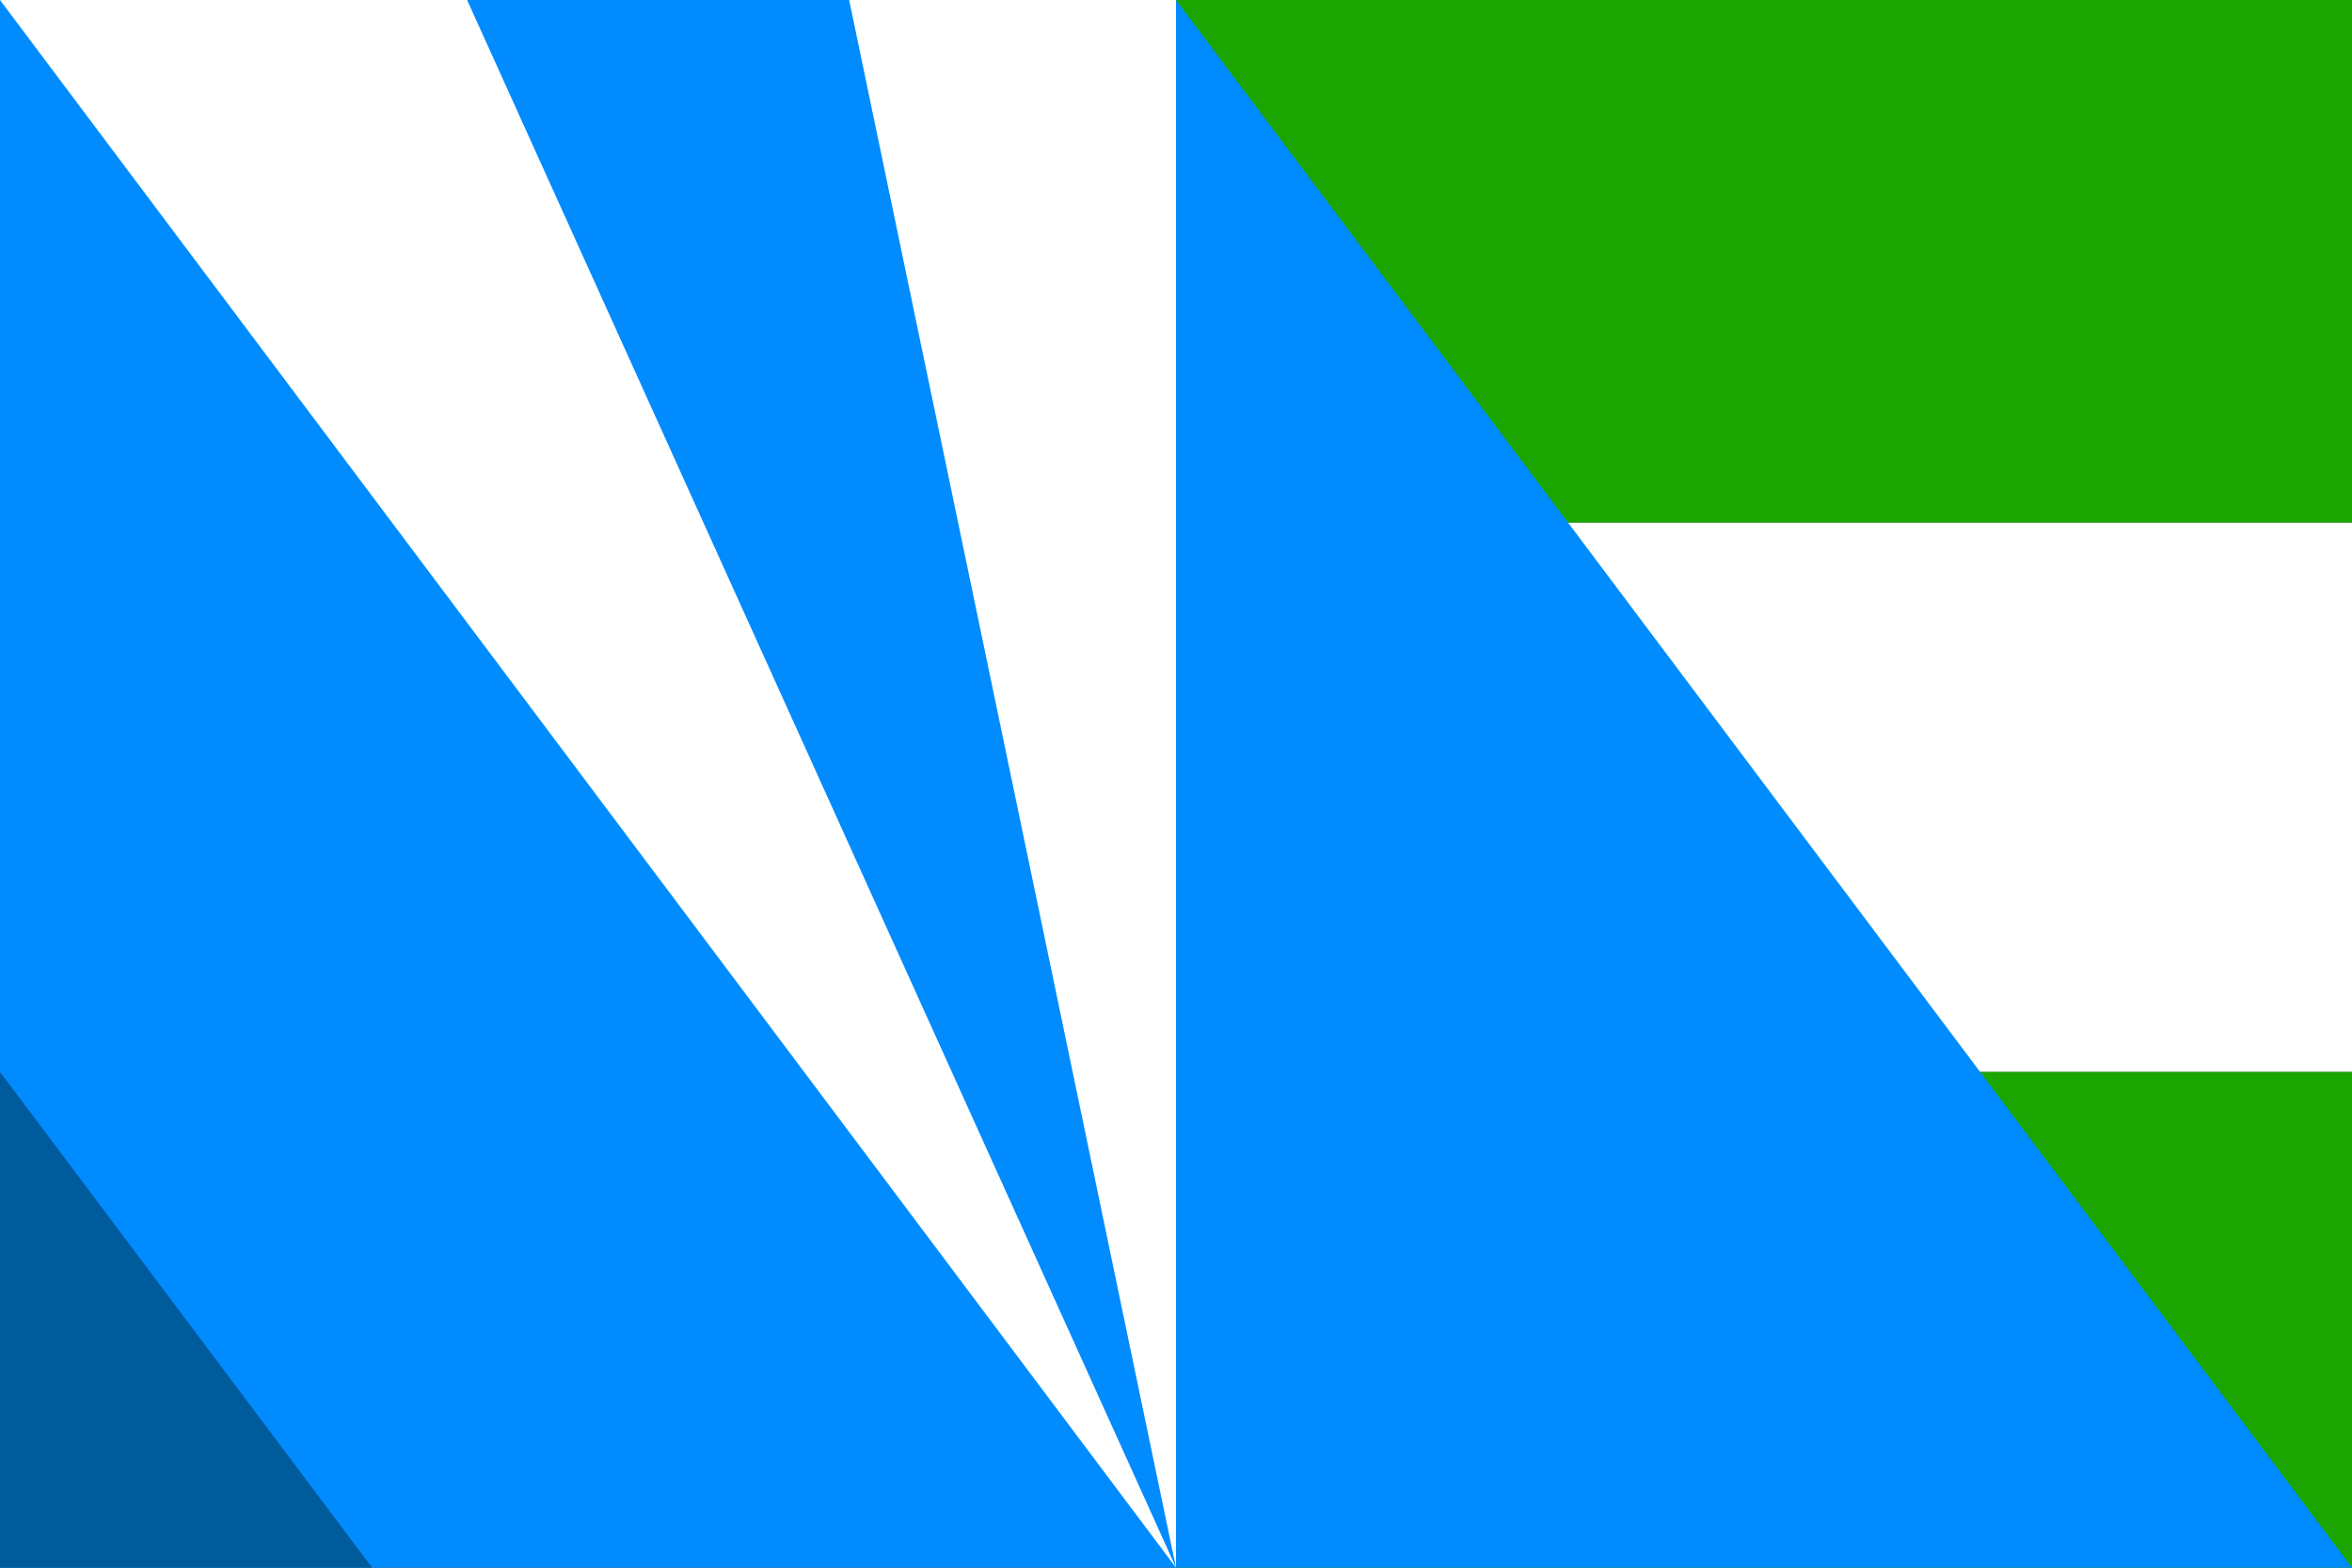 <svg height="284" width="426" xmlns="http://www.w3.org/2000/svg"><rect width="100%" height="100%" fill="#333333" stroke="none"/><path d="m0 0h213v284h-213z" fill="#008bff"/><path d="m213 0h213v94.7h-213z" fill="#1ba500"/><path d="m213 94.7h213v99.5h-213z" fill="#fff"/><path d="m213 194.2h213v89.8h-213z" fill="#1ba500"/><path d="m0 0h84.6l128.4 284zm153.8 0h59.2v284z" fill="#fff"/><path d="m213 0 213 284h-213z" fill="#008bff"/><path d="m67.4 284-67.4-89.8v89.8z" fill="#005b9c"/></svg>